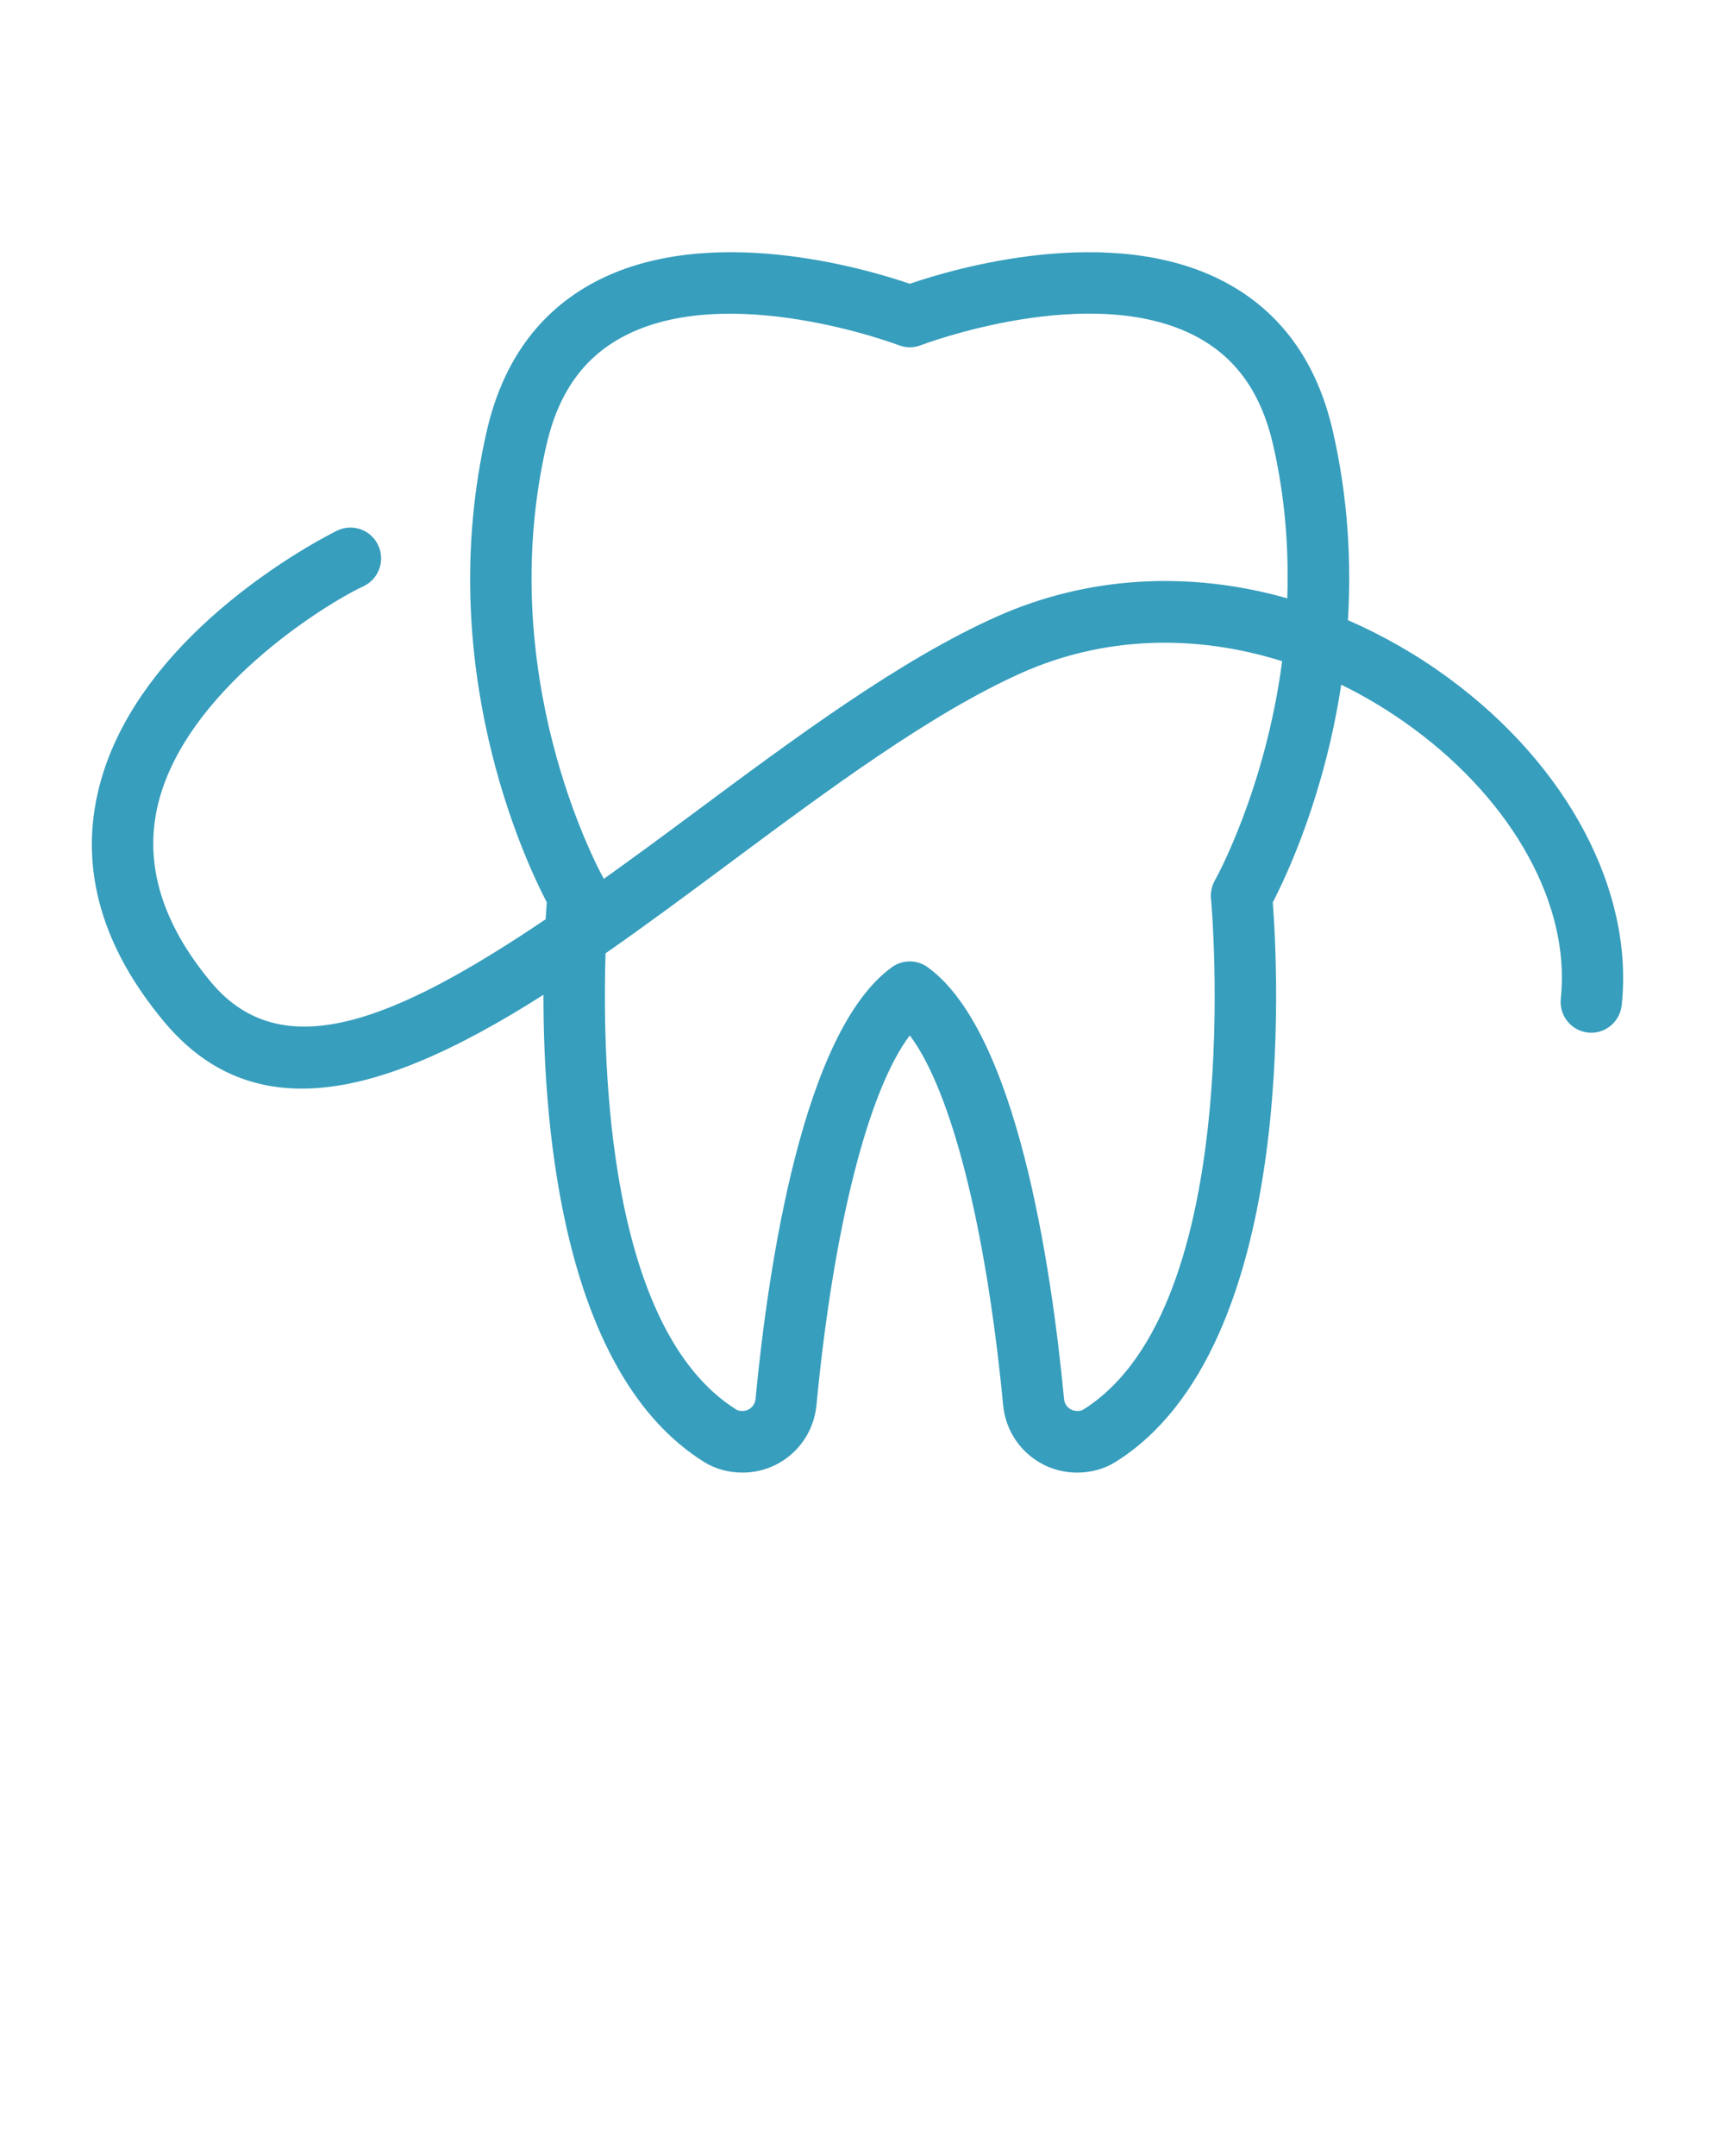 <?xml version="1.0" encoding="UTF-8"?> <svg xmlns="http://www.w3.org/2000/svg" width="156" height="196" viewBox="0 0 156 196" fill="none"> <path d="M131.796 61.665C128.858 59.507 125.774 57.755 122.612 56.379C122.928 51.095 122.636 45.291 121.233 39.175C119.794 32.905 116.51 28.363 111.475 25.672C101.14 20.146 86.689 24.45 82.755 25.798C78.819 24.447 64.368 20.149 54.038 25.672C49.003 28.363 45.719 32.905 44.28 39.175C39.408 60.393 47.67 78.068 49.737 82.028C49.707 82.424 49.67 82.947 49.633 83.57C35.671 92.98 25.593 96.944 19.192 89.285C14.783 83.999 13.137 78.659 14.304 73.414C16.652 62.852 29.688 54.862 33.048 53.303C34.446 52.652 35.055 50.99 34.41 49.587C33.766 48.184 32.117 47.569 30.713 48.217C30.529 48.305 12.204 57.189 8.866 72.192C7.301 79.23 9.339 86.192 14.927 92.883C18.52 97.19 22.764 98.964 27.457 98.964C34.089 98.964 41.611 95.404 49.434 90.435C49.422 103.075 51.341 124.976 64.049 132.909C65.061 133.538 66.264 133.871 67.532 133.871C71.038 133.871 73.933 131.23 74.267 127.727C75.823 111.491 78.99 99.107 82.755 94.127C86.52 99.107 89.689 111.488 91.246 127.727C91.58 131.23 94.475 133.871 97.981 133.871C99.252 133.871 100.457 133.538 101.461 132.909C118.115 122.513 116.244 88.109 115.773 82.028C117.014 79.65 120.474 72.308 121.998 62.243C124.229 63.331 126.41 64.646 128.51 66.187C137.719 72.95 142.877 82.372 141.973 90.783C141.807 92.32 142.915 93.701 144.444 93.868C145.967 94.037 147.346 92.921 147.512 91.385C148.63 80.991 142.607 69.603 131.796 61.665ZM49.71 40.432C50.785 35.754 53.051 32.544 56.645 30.621C66.188 25.508 81.604 31.324 81.76 31.384C82.404 31.633 83.114 31.633 83.754 31.384C83.909 31.327 99.276 25.492 108.858 30.616C112.457 32.538 114.728 35.748 115.803 40.432C116.926 45.327 117.24 50.026 117.093 54.393C108.212 51.87 98.991 52.35 90.71 56.037C81.876 59.964 72.249 67.12 62.937 74.041C60.147 76.114 57.482 78.07 54.924 79.897C54.208 78.597 44.94 61.209 49.71 40.432ZM110.514 80.026C110.226 80.529 110.098 81.114 110.155 81.694C110.191 82.063 113.499 118.802 98.52 128.154C98.4 128.228 98.204 128.271 97.981 128.271C97.361 128.271 96.85 127.807 96.79 127.191C95.626 115.029 92.467 93.755 84.379 87.926C83.892 87.576 83.324 87.401 82.755 87.401C82.187 87.401 81.615 87.576 81.131 87.926C73.046 93.755 69.888 115.029 68.723 127.191C68.663 127.807 68.152 128.271 67.532 128.271C67.309 128.271 67.11 128.228 66.988 128.151C55.35 120.886 54.754 97.089 55.083 86.664C58.79 84.082 62.532 81.308 66.25 78.544C75.317 71.804 84.695 64.837 92.962 61.156C100.352 57.87 108.652 57.593 116.627 60.11C115.088 71.824 110.583 79.907 110.514 80.026Z" fill="#379EBD"></path> </svg> 